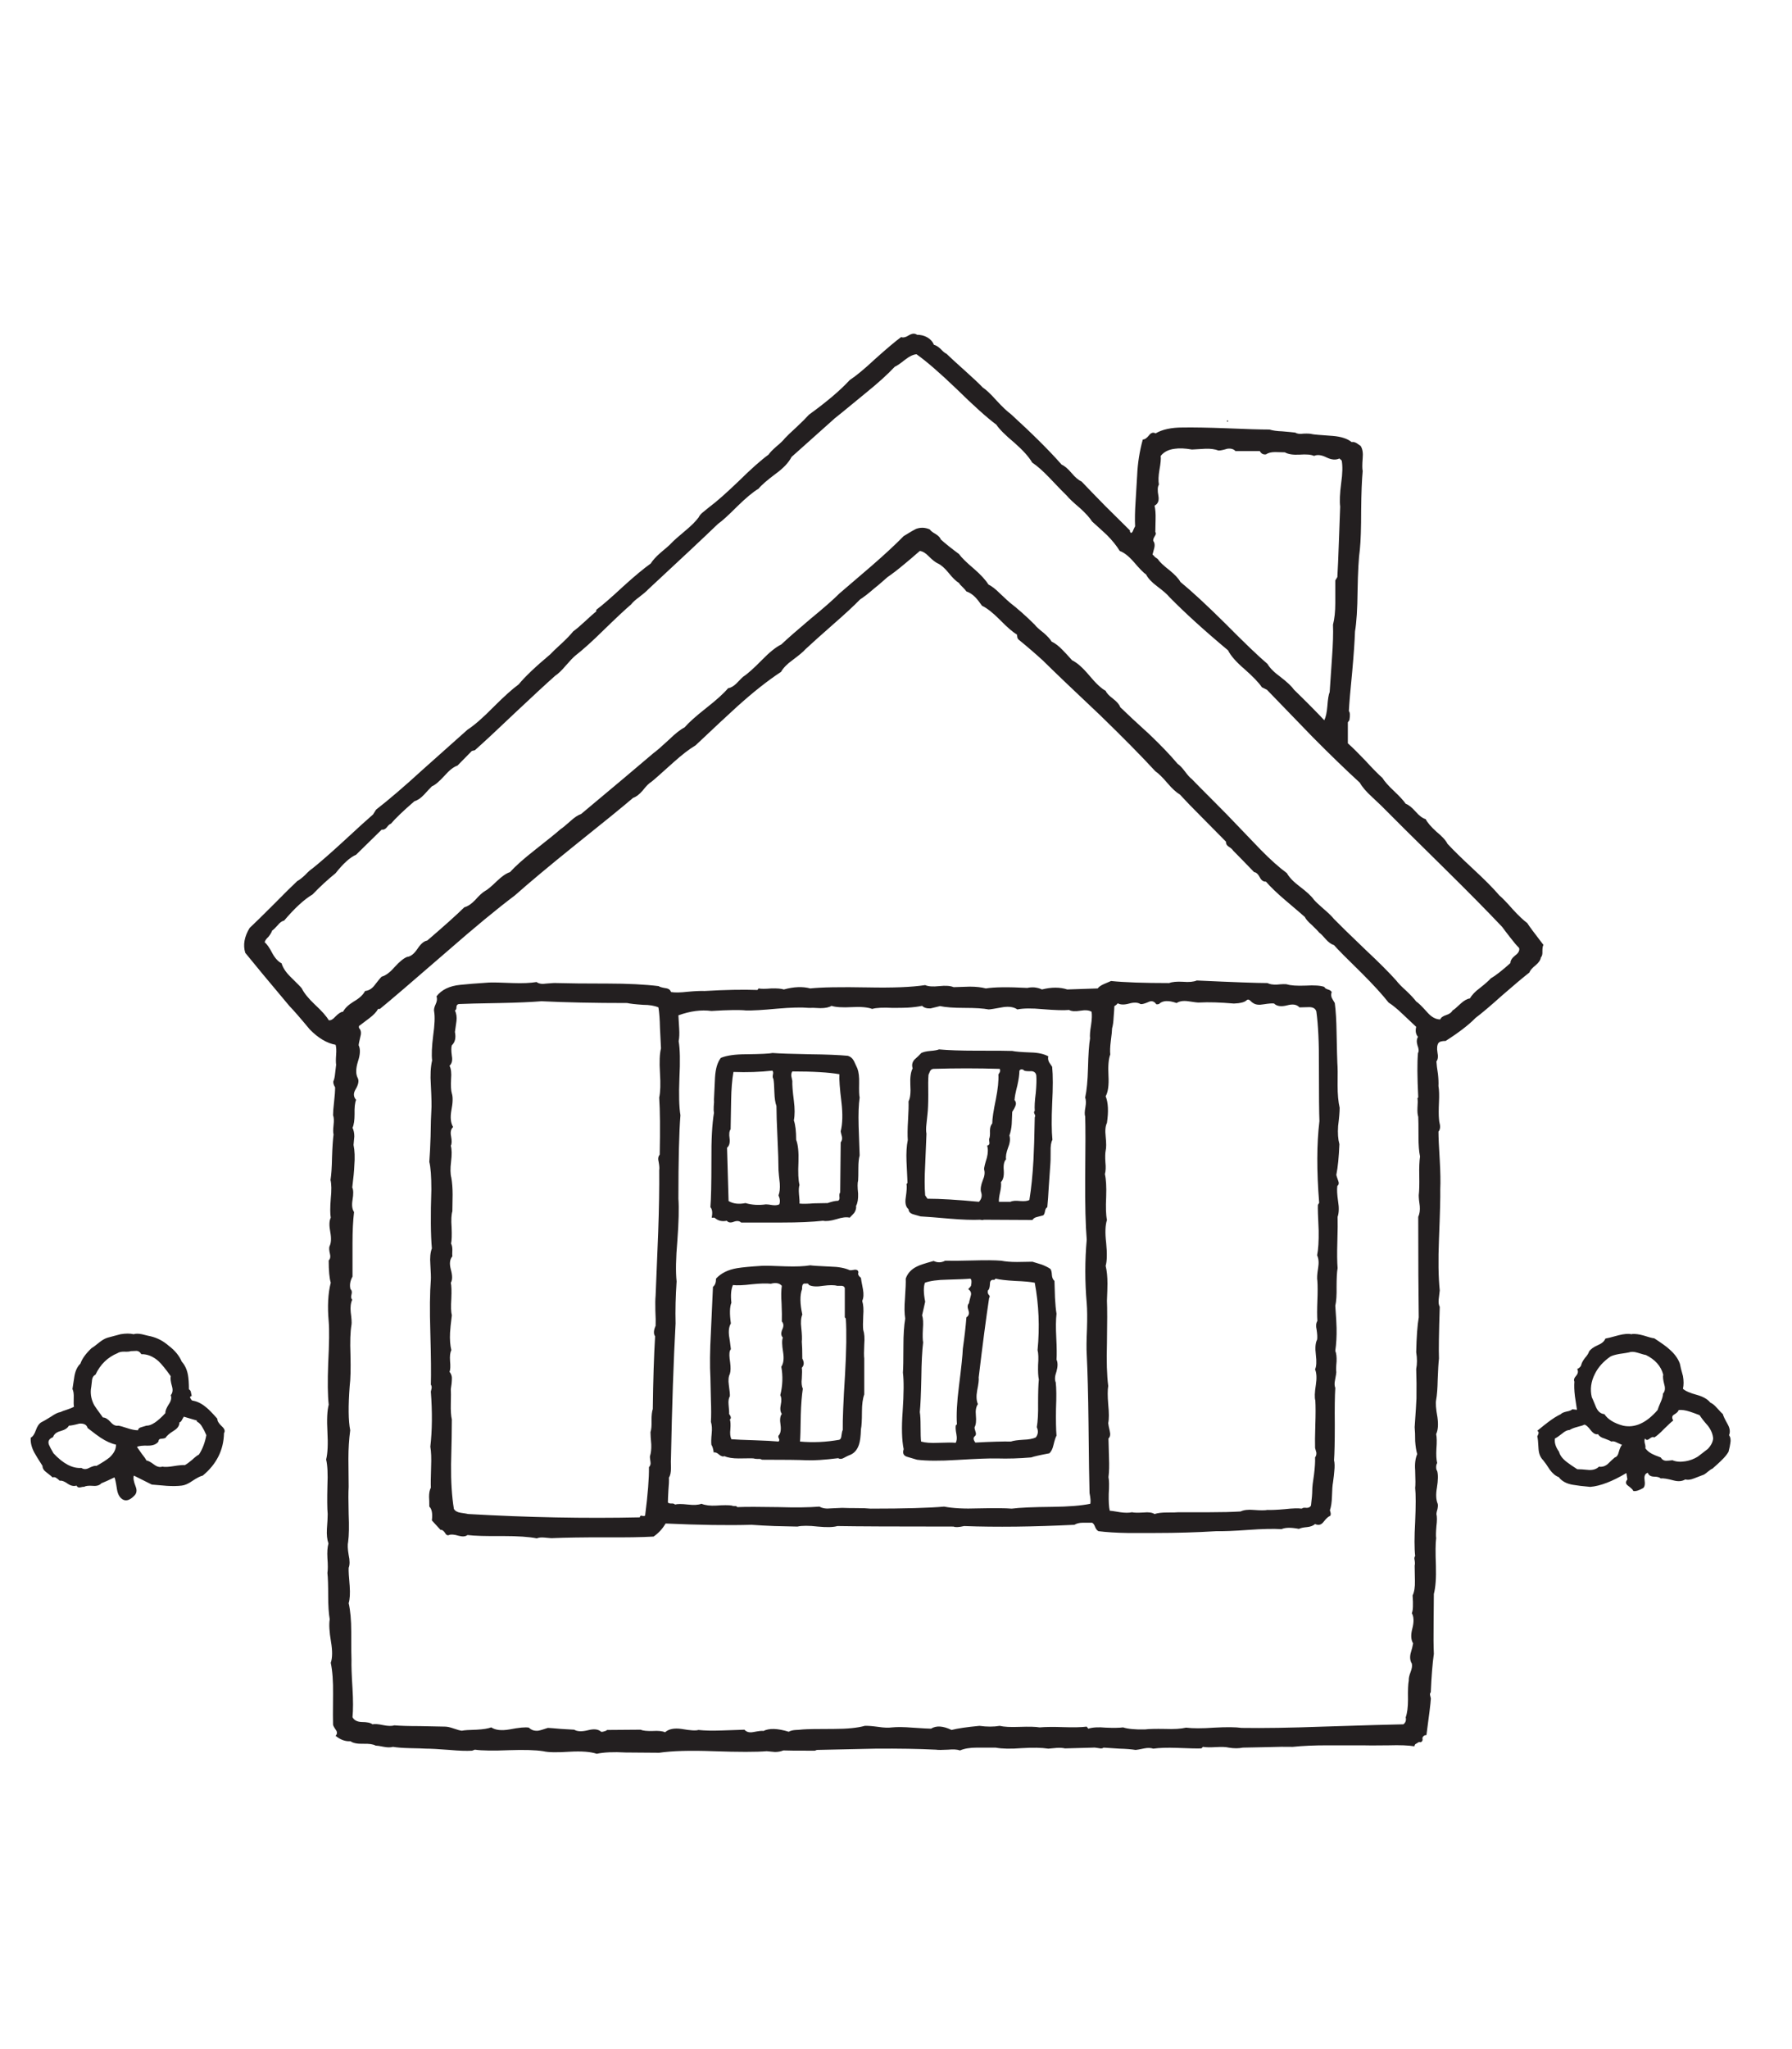 
<svg xmlns="http://www.w3.org/2000/svg" version="1.1" xmlns:xlink="http://www.w3.org/1999/xlink" preserveAspectRatio="none" x="0px" y="0px" width="350px" height="400px" viewBox="0 0 350 400">
<defs>
<g id="Layer2_0_FILL">
<path fill="#231F20" stroke="none" d="
M 26.1 260.45
Q 25.05 260.2 23.55 260.45 21.9 260.9 21.1 261.1 20.35 261.3 19.45 262 18.3 262.95 17.9 263.15 16.2 264.75 15.7 266.2 14.85 267 14.55 268.55 14.4 269.4 14.15 271.15 14.45 271.7 14.4 272.9 14.35 274.15 14.45 274.6 14.05 274.85 13.15 275.15 12.2 275.45 11.8 275.65 11.1 275.75 9.95 276.55 8.5 277.45 8.05 277.65 7.4 278.05 7 279.2 6.6 280.35 6 280.65 5.9 282.05 6.7 283.55 7.2 284.45 8.3 286.15 8.3 286.85 9.05 287.4 10.1 288.2 10.25 288.4 10.7 288.25 11.05 288.55 11.3 288.7 11.65 289.05 12.3 288.95 13.25 289.65 14.15 290.25 14.95 290 15.15 290.45 15.65 290.35 16.25 290.2 16.4 290.25 16.9 289.95 18.15 290.05 19.25 290.15 19.8 289.55 20.7 289.2 22.35 288.4 22.55 288.75 22.85 290.75 23.1 292.25 24.05 292.75 25 293.2 26.15 292.05 26.95 291.35 26.5 290.2 25.9 288.7 26.15 288.05
L 29.65 289.8
Q 32.15 290 32.6 290.05 34.3 290.15 35.5 290 36.4 289.9 37.55 289.1 38.9 288.2 39.6 288.05 43.65 284.7 43.75 279.75 44.15 279.15 43.3 278.4 42.4 277.55 42.45 276.95 41 275.3 40.3 274.75 38.95 273.6 37.55 273.4 37.3 273.25 37.1 272.75 37.2 272.6 37.25 272.55 37.3 272.5 37.45 272.55
L 37.3 271.85
Q 37.25 271.4 36.9 271.2 36.9 269.4 36.7 268.35 36.4 266.8 35.5 265.8 34.75 264.05 32.95 262.7 31.35 261.3 29.4 260.85 29.3 260.85 27.7 260.45 26.7 260.25 26.1 260.45
M 26.7 263.7
Q 27.25 263.75 27.6 264.35 29.35 264.3 30.95 265.7 31.9 266.6 33.35 268.65 33.2 269.25 33.6 270.65 33.9 271.7 33.35 272.35 33.65 273.15 32.95 274.15 32.25 275.25 32.3 275.85 30 278.35 28.6 278.3 27.9 278.5 27.6 278.6 27 278.75 26.95 279.2 26.1 279.2 24.9 278.8 23.55 278.35 23.1 278.3 22.35 278.45 21.6 277.6 20.8 276.7 20.1 276.7 18.7 274.8 18.4 274.3 17.6 272.8 17.75 271.2 17.8 271 17.95 269.65 18 268.65 18.65 268.35 20.05 265.35 22.95 264.15 23.4 263.85 24.2 263.85 25.15 263.9 25.55 263.75 25.95 263.75 26.7 263.7
M 10.35 280.55
Q 10.65 279.65 11.85 279.35 13.1 279 13.45 278.3 14 278.3 15.5 277.9 16.85 277.8 17.1 278.75 18.95 280.2 19.65 280.65 21.25 281.7 22.65 282 22.7 283.3 21.4 284.5 20.55 285.2 18.85 286.15 18.4 286.05 17.4 286.55 16.55 287 15.9 286.55 13.3 286.75 10.45 283.7 9.8 282.6 9.55 282 9.2 281 10.35 280.55
M 35.55 277.15
Q 35.85 276.65 35.9 276.55
L 38.45 277.3 38.45 277.5
Q 39.1 277.8 39.55 278.65 39.85 279.1 40.3 280.15 39.9 282.35 38.85 283.95 38.4 284.15 37.55 284.95 36.6 285.75 36.1 286 35.45 285.95 33.9 286.2 32.45 286.45 31.7 286.3 30.95 286.55 30.1 285.9 29.1 285.15 28.6 285.1 28.35 284.6 27.7 283.8 27.05 282.9 26.75 282.45 27.3 282.15 28.95 282.2 30.35 282.2 30.95 281.4 30.95 280.85 31.55 280.85 32.25 280.8 32.4 280.6 32.65 280.1 34 279.25 35.05 278.6 35.05 277.65 35.35 277.6 35.55 277.15
M 239.65 82.1
L 239.65 82.3 239.85 82.3 239.85 82.1 239.65 82.1
M 256.3 84.75
Q 255.8 84.6 254.6 84.65 253.5 84.8 253 84.45 252.25 84.35 250.45 84.2 248.9 84.15 247.95 83.85 245.3 83.85 239.5 83.6 234.15 83.4 231 83.45 227.65 83.45 225.7 84.6 225 84.2 224.4 85 223.75 85.8 223.2 85.8 222.25 89.25 222.1 92.8 222 94.45 221.8 97.8 221.6 100.75 221.7 102.75 221.65 102.8 221.35 103.45 221.2 103.95 220.9 104.05 220.6 103.75 220.7 103.55
L 215.9 98.8
Q 213.1 95.95 211.25 94 210.35 93.6 209.3 92.35 208.2 91.05 207.35 90.7 203.85 86.7 197.45 80.85 196.35 80.05 194.6 78.15 192.9 76.25 191.95 75.65 190.8 74.45 188.45 72.35 186.1 70.25 184.85 69.05 184.45 68.9 183.7 68.1 183 67.45 182.4 67.3 182.05 66.4 181.1 65.85 180.2 65.35 179.1 65.35 178.5 64.9 177.6 65.4 176.6 66.05 176 65.8 174.3 67.05 170.9 70.1 167.85 72.95 165.95 74.2 163.25 77.15 158 80.95 157.2 81.85 155.6 83.35 153.9 84.9 153.3 85.55 152.9 86.1 151.65 87.15 150.55 88.1 150.1 88.75 147.9 90.35 144.25 93.95 140.55 97.5 138.45 99.05 138.1 99.35 137.35 99.95 136.7 100.45 136.45 101 135.6 102.15 133.85 103.6 131.8 105.3 131.05 106.1 130.7 106.5 128.95 107.95 127.65 109.1 127.1 110 125 111.5 121.75 114.45 118.25 117.7 116.45 119.05
L 116.45 119.35
Q 115.7 119.95 114.2 121.35 112.8 122.65 111.95 123.25 111.2 124.2 109.75 125.55 108.05 127.1 107.45 127.75 103.15 131.35 101.3 133.6 99.5 134.9 96.3 138.1 93.3 141.15 91.3 142.45 90.5 143.15 82.55 150.25 77.25 155.1 73.45 158.05
L 72.85 159
Q 71.55 160.1 66.9 164.4 63.3 167.7 61 169.55 60.5 169.85 59.6 170.8 58.7 171.65 58.05 172 56.5 173.45 53.4 176.6 50.4 179.6 48.75 181.15 47.2 183.7 47.9 186 50.65 189.4 56.5 196.35 57.85 197.75 60.5 200.95 63 203.5 65.55 203.95 65.75 204.65 65.65 205.9 65.55 207.2 65.65 207.85 65.6 208.1 65.45 209.55 65.35 210.6 65.1 211.1 65.05 211.6 65.45 212.25 65.45 213.35 65.25 215.1 65.05 216.8 65.05 217.7 65.3 218.35 65.15 219.6 65 220.95 65.15 221.45 64.95 222.95 64.85 225.9 64.8 228.8 64.55 230.35 64.85 231.5 64.6 234 64.4 236.6 64.6 237.7 64.15 238.6 64.5 240.45 64.85 242.35 64.35 243.3 64.2 243.75 64.45 244.8 64.65 245.6 64.2 246.05 64.2 249.05 64.6 250.4 63.8 253.5 64.2 258 64.4 260.25 64.1 266.15 63.9 271.45 64.2 274.2 63.75 275.95 63.95 279.5 64.15 283.1 63.7 284.9 64.1 286.6 63.95 290 63.85 293.95 64 295.55 64 296.5 63.85 298.45 63.75 300.15 64.15 301.3 63.85 302.35 63.95 304.15 64.1 306.1 63.95 307.05 64.1 308.4 64.1 311.55 64.1 314.4 64.4 316.1 64.15 317.55 64.65 320.5 65.1 323.15 64.6 324.6 65.1 326.95 65.05 330.7 65 335.85 65.05 336.65 65.05 336.9 65.6 337.7 66.05 338.3 65.55 338.85 66.95 340 68.45 339.9 69.2 340.45 70.95 340.4 72.65 340.35 73.35 340.75 73.75 340.75 75 341 76.05 341.2 76.75 341 77.95 341.2 80 341.25 82.5 341.3 83.2 341.35 84.6 341.35 87.8 341.6 90.55 341.85 92.2 341.75
L 92.75 341.55
Q 94.9 341.85 99.45 341.65 103.85 341.5 106.1 341.85 107.55 342.2 111.25 341.95 114.75 341.75 116.55 342.35 118.65 341.9 122.2 342.1
L 128.75 342.15
Q 132.55 341.6 139.3 341.85 146.75 342.1 149.75 341.85 151.15 342 151.35 342 152.25 342 153 341.7 153.7 341.75 159.15 341.75
L 159.55 341.6
Q 169 341.4 171 341.35 177.8 341.3 182.8 341.55 183.4 341.65 185.15 341.55 186.7 341.4 187.5 341.7 188.75 341.15 190.8 341.15 192 341.15 194.45 341.15 196.35 341.5 199.55 341.25 202.8 341.05 204.75 341.35 204.85 341.35 206.4 341.2 207.4 341.15 208 341.3
L 213.5 341.15
Q 213.75 341.1 214.6 341.25 215.25 341.4 215.55 341.15 216.1 341.2 218.65 341.35 220.55 341.4 221.8 341.6 222.05 341.6 223.5 341.3 224.5 341.1 225.25 341.35 227 341.1 229.9 341.2 233.5 341.35 234.65 341.3
L 234.95 341
Q 235.75 341.15 237.5 341.05 239.15 340.95 240 341.15 241.5 341.4 242.75 341.15 243.6 341.15 247.65 341.05 250.5 340.95 252.5 341 255.35 340.7 259.3 340.7 261.55 340.7 266.05 340.7 267.15 340.75 271.25 340.7 274.5 340.6 276.3 340.9 276.2 340.8 276.3 340.7
L 276.4 340.5 276.9 340.2
Q 277.15 340 277.4 340.1 277.7 340.05 277.8 339.8 277.9 339.55 277.8 339.3 278 338.7 278.6 338.7 279.4 332.8 279.45 331.75 279.5 331.55 279.35 331.05 279.2 330.6 279.45 330.35 279.65 325.65 280.05 322.85 279.95 320.55 280 317.05 280.05 313.1 280.05 311.15 280.55 309.25 280.45 305.7 280.3 301.65 280.5 300.25 280.4 299.65 280.55 297.9 280.75 296.35 280.55 295.55 280.55 295.25 280.75 294.6 280.9 293.9 280.8 293.55 280.3 292.35 280.65 290.4 281 288.2 280.7 287.15 280.5 286.9 280.5 286.4 280.5 285.9 280.7 285.6 280.45 284.6 280.55 282.8 280.7 280.9 280.5 279.95 281.05 278.75 280.75 276.65 280.3 274.2 280.5 273.25 280.75 271.9 280.8 269.3 280.9 266.45 281.05 265.2 280.95 262.75 281.2 255.1 280.9 254.6 281 253.6 281.2 251.95 281.2 251.9 280.8 248 281.05 241.9 281.35 234.35 281.3 232.15 281.4 230 281.2 226.45 280.95 222.45 280.95 220.9 281.35 220.45 281.25 219.65 281.05 218.8 281.05 218.4 280.95 217.35 281.05 215.15 281.15 213.15 280.95 212 281 211 280.85 209.65 280.6 208.1 280.55 207.2 281 206.65 280.75 205.4 280.55 204.2 280.95 203.6 281.25 203.2 282.35 203.2 286.2 200.75 288.2 198.7 290 197.35 293.4 194.3 296.9 191.25 298.7 189.85 298.9 189.25 299.95 188.4 300.85 187.65 300.95 186.9 301.3 186.55 301.25 185.7 301.25 184.75 301.45 184.45 298.75 180.95 298.3 180.2 297.1 179.3 295.5 177.55 293.7 175.5 292.85 174.8 291.1 172.75 287.8 169.7 284.2 166.35 282.7 164.7 282.25 163.75 280.55 162.35 278.95 160.9 278.45 159.9 277.55 159.65 276.5 158.45 275.4 157.2 274.55 156.9 273.9 155.95 272.25 154.4 270.6 152.85 270 151.85 268.9 150.9 266.6 148.4 264.5 146.2 263.25 145.1
L 263.25 141 263.55 140.6
Q 263.8 139.2 263.45 138.8 263.55 136.7 264.1 131.15 264.55 126.15 264.65 123.25 265.1 120.65 265.15 115.35 265.25 109.7 265.6 107.25 265.85 104.8 265.85 99.6 265.9 94.55 266.15 91.95 266 91.3 266.15 89.45 266.3 87.9 265.75 87.05 265.25 86.7 264.95 86.5 264.45 86.2 264 86.3 262.75 85.3 260.35 85.1 256.7 84.85 256.3 84.75
M 247.25 88.7
Q 247.9 88.25 249.05 88.25 249.7 88.25 250.95 88.3 251.9 88.85 253.8 88.75 255.8 88.6 256.65 89 257.6 88.55 259.1 89.3 260.55 90 261.6 89.5
L 262.05 89.9
Q 262.35 91.5 261.95 94.3 261.55 97.3 261.75 98.9 261.7 100.75 261.5 105.75 261.35 110.1 261.2 112.65
L 260.8 113.3
Q 260.8 114.75 260.8 117.7 260.8 120.2 260.35 121.95 260.45 124.4 260.15 128.5 259.75 134.25 259.7 135.1 259.4 135.8 259.25 137.85 259.1 139.7 258.65 140.6 256.25 138.05 252.75 134.65 252.05 133.65 250.1 132.15 248.25 130.8 247.55 129.6 244.85 127.3 239.2 121.6 233.95 116.4 230.55 113.6 230 112.6 228.4 111.3 226.65 109.95 226.1 109.1 225.85 108.95 225.6 108.75 225.25 108.35 225.1 108.25 225.1 108.2 225.45 106.95 225.65 106.1 225.25 105.6 225.15 105.3 225.55 104.65 225.9 104.15 225.65 103.85 225.7 102.2 225.7 101.35 225.75 99.8 225.5 98.7 226.5 98.2 226.25 96.8 225.95 95.2 226.35 94.6 226.15 93.5 226.45 91.75 226.8 89.85 226.7 89 227.65 87.8 229.5 87.6 230.75 87.4 232.8 87.75 235.25 87.6 235.45 87.6 236.95 87.55 238 87.95 238.55 87.95 239.7 87.6 240.75 87.45 241.3 88.05
L 246.05 88.05
Q 246.45 88.8 247.25 88.7
M 174.75 71.6
Q 175.35 71.35 176.8 70.2 178 69.25 179 69.15 181.9 71.2 186.8 75.9 191.9 80.9 194.6 82.9 195.45 84.2 198.15 86.45 200.65 88.65 201.6 90.3 203.05 91.25 205.05 93.35 207.7 96.15 208.4 96.8 209 97.55 210.95 99.2 212.6 100.7 213.3 101.8 215.85 104.1 216.2 104.45 217.75 106 218.7 107.55 219.95 108 221.4 109.65 223.15 111.7 223.85 112.15 224.4 113.25 226 114.45 227.8 115.8 228.35 116.5 232.85 121.1 239.85 126.95 240.65 128.55 243.05 130.6 245.6 132.85 246.45 134.15
L 247.45 134.65
Q 255 142.45 256.35 143.85 261.4 148.95 265.6 152.8 266.25 154 268 155.6 270.2 157.65 270.65 158.15 272.65 160.2 282.1 169.5 289.1 176.4 293.4 180.95 293.9 181.65 295 183.05 295.95 184.3 296.7 185.05 296.9 185.8 295.95 186.5 295 187.25 295 188 292.55 190.2 291.15 191 290.65 191.6 289 192.9 287.65 193.9 287.1 194.9 286.3 195 285.3 195.9 284.1 197.05 283.7 197.25 283.4 197.85 282.45 198.15 281.5 198.45 281.3 199 280 199 278.8 197.65 277.2 195.85 276.6 195.5 276.05 194.75 274.75 193.5 273.25 192.15 272.7 191.4 270.65 189.1 266.7 185.4 262.1 181 260.55 179.4 259.95 178.65 258.55 177.45 257.1 176.2 256.6 175.6 255.9 174.6 253.85 173.05 252 171.65 251.35 170.45 249.05 168.75 246.25 165.9 245.6 165.25 241.5 160.95 239.9 159.25 237.3 156.65 233.55 152.9 232.8 152.1 232.25 151.7 231.4 150.55 230.6 149.5 230 149.1 227.9 146.6 224.55 143.4 220.75 139.95 218.8 138.05 218.55 137.3 217.4 136.4 216.2 135.5 215.95 134.85 214.7 134.2 212.7 131.8 210.8 129.55 209.4 128.9 208.2 127.55 207.55 126.9 206.4 125.7 205.4 125.25 204.95 124.5 203.85 123.55 202.5 122.5 202.1 121.95 199.7 119.55 197.2 117.6 197 117.45 195.2 115.75 194.05 114.6 193.05 114.1 192.25 112.8 190.25 111.05 188.05 109.2 187.3 108.15 185 106.45 183.75 105.3 183.55 104.75 182.75 104.25 181.85 103.75 181.6 103.35 180.25 102.75 178.9 103.25 178.45 103.45 176.5 104.65 174.05 107.15 170.25 110.45 164.5 115.4 163.95 115.85 162.15 117.65 158.25 120.85 154.4 124.1 152.6 125.8 151.05 126.55 148.85 128.8 146.4 131.3 145.15 132.1 145.05 132.15 143.8 133.45 142.95 134.25 142.2 134.35 141 135.8 137.95 138.2 134.9 140.6 133.7 142 132.5 142.6 130.65 144.4 128.5 146.4 127.65 147 122.85 151.1 113.5 158.9 112.6 159.2 111.45 160.25 110.05 161.5 109.5 161.85 108.5 162.75 104.5 165.9 101.3 168.4 99.6 170.25 98.5 170.6 97.05 172 95.4 173.6 94.7 173.95 94 174.35 92.8 175.7 91.7 176.85 90.7 177.1 88.35 179.4 83.45 183.6 82.5 183.75 81.55 185.2 80.55 186.7 79.5 186.8 78.5 187.2 77.05 188.8 75.7 190.35 74.55 190.65 74.25 190.9 73.1 192.4 72.35 193.35 71.3 193.45 70.75 194.55 69.1 195.5 67.55 196.45 67 197.5 66.45 197.5 65.55 198.4 64.75 199.3 64.2 199.15 63.55 198 61.5 196.1 59.6 194.3 58.95 192.95 58.7 192.6 56.7 190.65 55.35 189.3 55 188.05 54 187.55 53.2 186.1 52.35 184.45 51.7 183.95 51.75 183.5 52.45 182.85 53 182.15 53.15 181.65 53.5 181.45 54.25 180.6 54.85 179.85 55.5 179.7 58.6 176.05 61.05 174.6 63.15 172.4 65.55 170.45 67.8 167.6 69.55 166.85
L 74.55 161.95
Q 75.1 162.05 75.55 161.5 76.05 160.85 76.35 160.8 77.7 159.2 80.95 156.4 81.85 156.15 82.8 155.15 83.85 154 84.35 153.5 85.25 153.15 86.8 151.45 88.25 149.8 89.35 149.45
L 92.15 146.6 92.75 146.45
Q 95.45 144.05 100.65 139.1 105.8 134.25 108.45 131.9 109.3 131.35 110.4 130.05 111.7 128.55 112.35 128 114.6 126.25 117.9 123 121.6 119.4 123.25 118 123.75 117.35 124.85 116.55 126.1 115.6 126.6 115.05 136.2 106.15 140.25 102.25 141.3 101.55 144 98.85 146.55 96.35 148.15 95.4 149 94.35 151.55 92.45 153.75 90.85 154.6 89.2
L 163.05 81.65
Q 163.1 81.65 169.05 76.75 172.7 73.8 174.75 71.6
M 203.65 128.9
Q 207.25 132.45 214.85 139.6 221.6 146.15 225.65 150.55 226.6 151.2 228 152.85 229.35 154.45 230.45 155.1 232 156.8 234.9 159.7 238.35 163.2 239.45 164.3 239.4 164.9 239.95 165.25 240.65 165.7 240.85 166.05 242.2 167.4 244.95 170.25 245.55 170.3 246.05 171.25 246.5 172.15 247.25 172.1 248.6 173.65 251 175.7 253.95 178.2 254.85 179 255.15 179.65 256.2 180.55 257.35 181.65 257.65 182.05 258.05 182.3 258.95 183.35 259.75 184.25 260.55 184.5 261.55 185.65 265.95 189.95 269.4 193.4 271.2 195.7 272.45 196.5 274 198 276.4 200.25 276.6 200.45 276.3 201.65 276.95 202.4 276.55 203.05 276.85 204.05 277.25 205.1 276.95 205.55 276.7 208.25 277 214.2
L 276.85 214.4
Q 276.95 214.95 276.85 216.25 276.8 217.4 277 218 277.05 218.7 277.05 221.9 277.05 224.35 277.35 225.75 277.15 227.1 277.2 229.5 277.25 232.15 277.1 233.3 277.1 234.1 277.3 235.45 277.4 236.65 277 237.55 277 250.4 277.1 257.15 276.7 259.45 276.6 263.95 276.9 265.75 276.6 267.25 276.7 270.05 276.65 273 276.6 274.3 276.3 278.6 276.4 279.6 276.4 281.3 276.5 282.85 276.8 283.85 276.25 285.1 276.4 287.05 276.5 289.7 276.4 290.45 276.6 292.35 276.4 297.05 276.15 301.5 276.4 303.75 276.15 304 276.3 304.6 276.4 305.25 276.3 305.6 276.3 305.75 276.35 308.6 276.4 310.4 275.9 311.45 276.1 314.15 275.75 314.9 276.35 315.95 275.85 317.9 275.35 319.75 276 320.8 275.9 321.45 275.5 322.8 275.25 323.95 275.75 324.75 275.9 325.4 275.5 326.4 275.1 327.45 275.15 328.05 274.95 329.05 275 331.75 275 334 274.55 335.25 274.75 336.1 274.1 336.6 270.9 336.65 258.4 337.05 248.85 337.4 242.5 337.3 240.75 337.05 237.15 337.25 233.6 337.5 231.65 337.25 230.2 337.6 227.55 337.5 224.7 337.45 223.6 337.6 220.7 337.65 219.35 337.2 218.25 337.35 215.95 337.25 213.85 337.05 212.55 337.45
L 212.25 337.05
Q 210.65 337.25 207.7 337.15 204.7 337.05 203.05 337.2 201.95 337 199.1 337.1 196.5 337.2 195.25 336.9 193.5 337.2 191.3 336.9 187.6 337.25 185.85 337.7 183.35 336.5 181.85 337.45 181.15 337.45 178.2 337.25 175.7 337.05 174.25 337.2 173.15 337.35 171.55 337.1 169.65 336.85 168.9 336.9 166.75 337.5 162.85 337.5 158 337.5 156.8 337.6 155.9 337.7 155.45 337.7 154.55 337.75 154.05 338.05 150.8 337.05 149.1 337.9 148.75 337.8 147.2 338.1 146 338.35 145.4 337.65 144.85 337.65 140.95 337.8 138.25 337.9 136.4 337.7 135.7 337.95 133.1 337.5 130.95 337.2 129.9 338.15 129.1 337.8 127.5 337.9 125.8 337.95 125.1 337.65
L 118.6 337.7
Q 118.25 337.95 118.05 337.95 117.7 338.1 117.4 338.05 116.6 337.3 114.85 337.75 113.05 338.2 112.15 337.65 111 337.6 109.6 337.5 107.3 337.3 107 337.3 105.7 337.75 105.1 337.85 104 337.95 103.3 337.25 102.35 337.05 99.5 337.6 97.15 338 95.95 337.2 95 337.55 93.1 337.65 90.85 337.7 90.2 337.85 89.7 337.8 88.55 337.4 87.55 337.05 86.9 337.05 85.35 337 81.95 336.95 78.8 336.95 77 336.8 76.25 337.05 74.8 336.75 73.4 336.45 72.75 336.6 72.2 336.15 70.65 336.15 69.3 336.1 68.85 335.2 69.05 333.05 68.85 329.65 68.6 325.7 68.65 324.05 68.6 323.25 68.6 318.5 68.6 315.15 68.1 312.95 68.45 311.8 68.3 309.6 68.05 306.9 68.1 306.05 68.45 305.15 68.1 303.55 67.8 301.8 68 300.95 68.25 299.1 68.1 295.55 68 291.75 68.1 290.25 68.05 286.05 68.05 284.75 68.05 281.85 68.4 279.2 67.85 276.45 68.3 270.55 68.55 268.6 68.45 264.5 68.3 260.6 68.65 258.6 68.75 258.05 68.5 256.15 68.35 254.65 68.8 253.7 68.45 253.4 68.65 252.7 68.85 252 68.45 251.65 68.15 250.45 68.85 249.2 68.85 244.9 68.85 242.75 68.85 239.05 69.15 236.6 68.6 235.8 68.85 234.25 69.15 232.5 68.8 231.8 69.15 229 69.2 227.6 69.4 225.15 69.05 223.5 69.2 222 69.2 221.85 69.2 220.85 68.85 220.15 69.25 219.3 69.25 217.5 69.2 215.55 69.55 214.7 68.75 213.8 69.45 212.65 70.25 211.3 69.9 210.5 69.25 209.35 69.9 207.25 70.6 205.15 70.05 204.05 70.05 203.75 70.4 202.3 70.7 201.25 70.1 200.65
L 70.1 200.3
Q 70.2 200.2 72.15 198.75 73.35 197.85 73.85 196.95
L 74.2 196.95
Q 77.15 194.55 87.35 185.7 95.3 178.75 100.55 174.8 104.9 170.95 112.1 165.15 120.8 158.2 123.65 155.75 124.55 155.45 125.5 154.35 126.55 153 127.25 152.6 127.9 152.1 131.5 148.85 134 146.6 135.85 145.5 141.25 140.4 143.95 137.95 148.6 133.75 152.55 131.15 153.2 130 154.8 128.85 156.75 127.4 157.3 126.75 158.95 125.2 162.65 121.95 166.15 118.9 168 117 169.1 116.3 170.65 114.95 171.55 114.25 173.35 112.65 174.75 111.7 176.6 110.15 177.65 109.3 179.65 107.55 180.5 107.65 181.4 108.6 182.5 109.7 183.2 110 184.15 110.45 185.25 111.8 186.45 113.3 187.3 113.8 187.5 114.15 188.05 114.65 188.55 115.15 188.75 115.45 189.65 115.75 190.45 116.55 191 117.1 191.8 118.25 193.2 118.9 195.25 120.95 197.45 123.2 198.6 123.85 198.65 124 198.7 124.4 198.75 124.7 199 124.9 201.4 126.85 203.65 128.9
M 180.7 192.3
Q 176.8 192.9 169.5 192.75 161.45 192.6 158.25 192.95 156.05 192.35 153.1 193.15 152.3 192.9 150.65 192.95 148.85 193.1 148.15 192.95
L 147.95 193.25
Q 143.6 193.1 137.6 193.45 136.5 193.4 134.3 193.6 132.15 193.85 131.05 193.65 130.85 193 130 192.9 128.85 192.7 128.65 192.5 124.55 192 118.75 192 112.1 192 108.75 191.9 108.35 191.85 106.7 192 105.45 192.2 104.8 191.7 103 192 100.15 191.9 96.7 191.75 95.5 191.8 91.7 192.05 89.9 192.25 86.75 192.55 85.25 194.5 85.5 195.15 85.1 196 84.65 196.95 84.8 197.5 85.05 199 84.6 202.2 84.2 205.4 84.4 207 83.95 208.9 84.15 211.8 84.35 215.65 84.25 216.75 84.15 218.2 84.1 221.85 84 224.9 83.85 226.8 84.25 228.4 84.25 232.2 84 239.75 84.35 243.7 83.9 244.9 84.05 246.75 84.2 249.2 84.15 249.85 83.85 253.55 84.05 260.1 84.25 267.3 84.15 270.3 84.35 270.55 84.3 271 84.25 271.25 84.15 271.65 84.6 277.65 84.05 282.4 84.3 283.85 84.2 286.3 84.1 289.4 84.15 290.4 83.8 291.05 83.8 292.2 83.85 292.8 83.85 294.1 84.6 294.8 84.35 296.8
L 86.05 298.65
Q 86.45 298.55 86.9 299.2 87.25 299.85 87.7 299.65 88.25 299.4 89.6 299.8 90.75 300.1 91.3 299.65 93.3 299.9 98.2 299.85 102.65 299.85 104.85 300.3 105.4 300.05 106.4 300.15 107.75 300.3 108.05 300.25 111.5 300.1 118 300.1 124.25 300.15 127.65 299.95 129.1 298.95 130 297.4 139.9 297.85 146.8 297.65 148.75 297.8 151.3 297.9 152.75 297.95 155.75 298 157.1 297.7 159.75 298 162.35 298.25 163.55 297.9 169.25 298 186.25 298 186.75 298.25 188.3 297.9 197.75 298.25 209.85 297.65 210.5 297.25 211.45 297.25 212.05 297.25 213.3 297.25 213.65 297.4 213.9 298.1 214.15 298.7 214.55 298.9 216.95 299.2 220.2 299.25
L 225.7 299.25
Q 231.85 299.25 237.55 298.9 239.55 298.95 243.8 298.65 247.95 298.35 250.3 298.5 251.4 298 253.7 298.45 254.15 298.2 255.3 298.1 256.3 298 256.85 297.5 257.8 297.95 258.45 297.15 259.3 296.05 259.75 295.95 259.95 295.75 259.9 295.4 259.75 294.85 259.75 294.8 260.1 293.8 260.15 292.1 260.2 290.15 260.35 289.4 260.55 287.95 260.6 287.2 260.75 285.85 260.55 285.05 260.7 283.1 260.7 278.15 260.65 273.25 260.8 270.95 260.55 270.3 260.75 269.4 261 268.1 261 267.85 260.9 267.4 261.05 265.75 261.1 264.4 260.8 263.7 261.1 261.6 261.05 259.25 261.05 258.35 260.8 254.9 261.1 253.6 261.05 251.2 261.05 248.65 261.25 247.55 261.1 245.7 261.2 242.45 261.3 239.05 261.25 237.55 261.65 236.35 261.35 234.55 261.05 232.5 261.2 231.5 261.65 231.15 261.35 230.45 261 229.45 261 229.35 261.45 227.1 261.6 223.35 261.2 221.9 261.35 219.8 261.65 217.45 261.65 216.25 261.25 214.5 261.25 211.9 261.3 208.65 261.2 207.5 261.15 206.6 261.05 201.6 261 198.05 260.7 195.8 260.3 195.15 260.1 194.75 259.9 194.2 260.1 193.65 259.9 193.3 259.35 193.15 258.75 192.95 258.65 192.65 257.55 192.25 255 192.4 252.45 192.5 251.35 192.15 250.95 192.05 249.4 192.2 248.2 192.25 247.55 191.9 244.55 191.9 233.75 191.4 232.8 191.8 231.05 191.65 229.25 191.55 228.35 191.9 220.9 191.9 217 191.5 216.8 191.6 215.6 192.1 214.7 192.5 214.4 192.95
L 208.45 193.15
Q 206.3 192.45 203.5 193.15 202.9 192.85 202.05 192.75 201.3 192.7 200.65 192.85 195 192.55 192.55 192.95 191.25 192.6 189.4 192.6 189.05 192.6 186.25 192.7 185.3 192.3 183.45 192.5 181.55 192.7 180.7 192.3
M 166.35 196.6
Q 169 196.45 170.35 196.95 171.55 196.6 174.35 196.75 176.35 196.75 177.3 196.7 178.9 196.6 180.1 196.35 180.65 196.9 181.75 196.85 182 196.8 183.6 196.4 185.25 196.75 188.35 196.75 191.55 196.75 193.1 197.05 193.5 197.05 195.95 196.6 197.7 196.35 198.7 197.05 200.45 196.7 203.65 197 207.35 197.3 208.8 197.15 209.5 197.55 211 197.3 212.45 197.05 213.2 197.5 213.35 198.4 213.1 200.1 212.8 201.85 212.9 202.7 212.6 204.45 212.5 208.5 212.4 212.2 211.95 214.25 212.2 214.95 212 216.1 211.75 217.4 211.95 217.95 212.05 220.85 211.95 229.9 211.9 237.75 212.25 242 211.7 248.1 212.25 254.4 212.4 256.25 212.3 259.4 212.15 262.8 212.25 264.35 212.5 269.35 212.6 277.8 212.7 288.2 212.8 291.45 213.1 292.95 212.95 293.55 210.3 294.1 205.5 294.15 199.95 294.2 197.6 294.5 195.85 294.35 191.05 294.45 186.95 294.6 184.4 294.1 179.95 294.5 170.05 294.5 169.1 294.4 167.35 294.4 165.55 294.4 164.5 294.35 164.35 294.35 162.25 294.45 160.9 294.6 160.05 294.1 157 294.35 152.05 294.2 146.4 294.1 144 294.2 143.85 293.95 143.5 294 143.1 294 142.95 293.9 142 293.75 139.9 293.9 138.15 294 137 293.55 136.1 293.9 134.35 293.7 132.55 293.5 131.85 293.7 131.6 293.45 131.1 293.5 130.65 293.5 130.45 293.3 130.45 292.6 130.55 290.85 130.7 289.3 130.65 288.45 131.05 287.85 131.05 286.55 131 284.9 131.05 284.65 131.35 269.3 131.95 258.35 131.85 254.5 132.15 250.15 131.85 247.35 132.3 242.15 132.7 236.7 132.5 234 132.5 222.6 132.9 217.7 132.5 215.35 132.7 210.45 132.95 205.5 132.55 203.25 132.75 202.25 132.65 200.75 132.5 198.55 132.5 198.2 135.95 196.95 138.95 197.35 143.9 197.05 145.7 197.25 147.55 197.3 151.8 196.9 155.85 196.55 158 196.75 158.6 196.7 160.2 196.8 161.7 196.8 162.4 196.35 163.65 196.75 166.35 196.6
M 217.65 196.4
Q 218.1 196.15 218.3 195.85 219.1 196.3 220.55 195.9 221.95 195.5 222.75 196 223.15 196.1 224.3 195.6 225.1 195.2 225.7 195.85 225.8 196.1 226.05 196.05 226.15 196.05 226.35 196 227.4 194.95 229.8 195.8 230.65 195.25 232.05 195.45 233.95 195.75 234.25 195.7 236.95 195.55 241 195.9 242 195.85 242.35 195.75 243.15 195.6 243.55 195.2 243.85 195 244.2 195.35 244.6 195.75 244.75 195.8 245.45 196.3 246.8 196.05 248.4 195.8 248.85 195.9 249.65 196.7 251.4 196.25 253.05 195.8 253.8 196.65 253.9 196.65 255.7 196.6 256.85 196.6 257.1 197.45 257.65 201.4 257.6 208.15 257.6 216.55 257.7 218.85 256.9 225.45 257.65 234.8
L 257.4 235.2
Q 257.35 236.1 257.55 240.2 257.6 243.3 257.25 245.05 257.7 246 257.45 247.5 257.15 249.3 257.3 250.05 257.4 251.45 257.3 253.95 257.2 256.4 257.3 257.85 256.9 258.5 257.15 259.55 257.35 260.85 257.25 261.5 256.75 262.45 257 264.45 257.25 266.45 256.85 267.3 257.3 268.4 257 270.35 256.65 272.55 256.9 273.4 257 275.05 256.9 278.1 256.8 281.4 256.85 282.65
L 257.1 283.55
Q 257.15 284.1 256.85 284.5 256.9 285.75 256.65 287.8 256.3 290 256.3 290.9 256.3 291.9 256.05 293.9 255.8 294.35 255.2 294.35 254.5 294.25 254.25 294.5 253.2 294.35 250.95 294.6 248.65 294.8 247.55 294.75 246.8 294.9 244.9 294.75 243.25 294.6 242.3 295.05 239.8 295.2 236.25 295.2 232.25 295.2 230.15 295.2 229.85 295.25 227.9 295.25 226.4 295.25 225.5 295.55 224.8 295.1 223.35 295.25 221.6 295.35 221.1 295.2 220.2 295.4 218.8 295.2 217 294.9 216.75 294.9 216.5 293.85 216.55 291.6 216.7 289.3 216.5 288.35 216.7 286.8 216.6 284.55 216.5 281.4 216.5 280.8 217 280.35 216.75 279.35 216.5 278.3 216.45 277.8 216.7 276.65 216.45 274.15 216.25 271.7 216.45 270.55 216.05 267.4 216.2 262.3 216.3 256.15 216.2 253.9 216.3 251.65 216.3 250.55 216.3 248.55 215.95 247.1 216.35 245.7 216.05 242.65 215.7 239.7 216.2 238.15 215.9 236.7 216.05 233.6 216.15 230.7 215.8 229.2 216.05 228.3 215.9 226.9 215.8 225.35 215.95 224.6 216.15 223.8 215.95 221.85 215.75 220.1 216.2 219.2 216.7 215.85 215.95 214 216.65 212.75 216.5 210 216.35 207.1 216.85 205.85 216.75 204.85 216.95 203.25 217.2 201.35 217.2 200.75 217.45 199.9 217.5 198.65 217.65 196.8 217.65 196.4
M 89.15 196.6
Q 89.15 196.1 89.6 196 91.5 195.9 97.6 195.8 102.75 195.7 105.75 195.45 112.8 195.8 122.5 195.8 123.35 196 125.6 196.15 127.45 196.15 128.6 196.65 128.85 198.15 128.9 200.65 129.05 203.9 129.1 204.65 128.7 206.2 128.9 209.45 129.1 212.7 128.75 214.25 129 218 128.85 225.4 128.4 225.9 128.65 226.85 128.85 228 128.75 228.4 128.8 233.55 128.55 240.65 128.4 244.7 128.05 252.9 127.95 253.95 128 255.8 128.1 257.8 128.05 258.8 127.45 260.15 127.95 260.85 127.6 266.65 127.5 275.05 127.25 275.75 127.25 277.3 127.3 278.85 127.05 279.55 127.05 280.35 127.2 281.95 127.25 283.3 126.95 284.25 126.9 284.45 127.05 285.4 127.15 286 126.75 286.4 126.8 289.6 126 295.85 125.85 296 125.4 295.9 125.05 295.75 124.95 296.2 108.95 296.55 91.45 295.55 91.3 295.5 89.95 295.3 89 295.15 88.65 294.55 88.05 290.9 88.1 285.85 88.25 280.1 88.25 277.1 88 276 88.05 274.05 88.1 271.85 88.05 271.15 88.25 269.95 88.25 269.4 88.35 268.45 87.8 267.8 88.05 267.2 87.9 265.65 87.8 264.25 88.15 263.55 87.8 262.1 87.9 260.15 87.95 259.15 88.25 256.75 88 255.8 88.15 253.5 88.25 251.3 88.05 250.4 88.55 249.6 88.05 247.8 87.6 246.1 88.35 245.25 88.3 245 88.35 243.95 88.35 243.25 88.1 242.75 88.3 241.8 88.2 239.55 88.05 237.45 88.35 236.45 88.4 234.25 88.4 233.2 88.4 231.35 88.15 229.9 87.85 228.8 88.1 226.75 88.35 224.7 88.05 223.65 88.35 223.15 88.1 221.8 87.85 220.6 88.5 220 87.8 218.85 88.15 216.8 88.6 214.5 88.25 213.45 88 212.6 88.1 210.65 88.25 208.9 87.8 208.05 88.5 207.4 88.25 206.1 88.05 204.6 88.25 204.05 89.2 203.15 88.85 201.45
L 89.15 199.35
Q 89.3 198.15 88.85 197.25 89.15 197.15 89.15 196.6
M 190.15 246.05
Q 186.3 246.15 184.6 246.1 183.5 246.7 182.35 246.15 179.8 246.85 179.15 247.2 177.45 248 176.9 249.6 176.95 250.6 176.75 253.5 176.55 255.9 176.8 257.4 176.45 259.45 176.45 262.7 176.45 266.8 176.35 267.95 176.65 270.25 176.3 275.5 175.95 280.25 176.5 282.9 176.1 284.1 177.25 284.4
L 179.1 284.95
Q 181.95 285.3 186.8 285 192.65 284.65 194.7 284.7 197.9 284.8 201.4 284.5 202.25 284.2 204.95 283.7 205.5 283.2 205.75 282.1 206.1 280.65 206.35 280.25 206.2 278.5 206.25 275 206.4 271.55 206.2 269.85 205.85 269.1 206.35 267.7 206.75 266.25 206.35 265.4 206.45 264.1 206.3 261.05 206.15 258.2 206.35 256.45 206.15 255.25 206.05 253.3 205.95 250.5 205.95 250.05 205.5 249.65 205.45 248.9 205.4 248 205.15 247.7 204.5 247.25 203.45 246.85 202.3 246.5 201.65 246.3 199.7 246.35 198.65 246.35 196.8 246.35 195.55 246.1 193.65 245.95 190.15 246.05
M 194.45 249.6
Q 195.65 249.9 198.3 250.05 200.9 250.15 202.1 250.4 203.3 256.8 202.65 263.55 202.9 264.5 202.75 266.45 202.7 268.4 202.9 269.3 202.75 270.7 202.75 273.95 202.8 276.9 202.5 278.6 203 279.7 202.3 280.6 201.45 281 199.85 281.05 198.15 281.15 197.45 281.4 195.1 281.35 190.5 281.6 189.9 280.8 190.35 280.4 190.75 280.1 190.55 279.55 190.3 278.8 190.35 278.6 190.75 277.9 190.6 276.3 190.45 274.85 191 274.1 190.55 273.1 190.85 271.45 191.25 269.5 191.15 268.9 192.3 259.25 193.2 253.3 193.3 253.3 193.3 253.15 193.25 253 193.25 252.9 192.8 252.5 192.95 251.9 193.3 251.7 193.35 250.6 193.35 249.7 194.2 249.85
L 194.45 249.6
M 185.05 249.8
Q 188.75 249.7 189.5 249.6 189.9 249.8 189.65 251 189.55 251.2 189.1 251.65 189.85 252.15 189.6 252.95 189.25 254.25 189.25 254.4 188.8 254.85 189.15 255.8 189.45 256.7 188.75 257.15 188.55 259.8 188.05 263.3 188 265 187.3 270.55 186.7 275.25 186.9 278.05
L 186.7 278.2
Q 186.55 278.65 186.8 280 187 281.1 186.65 281.65 185.8 281.55 183.25 281.65 181.1 281.75 179.9 281.4 179.8 280.6 179.8 278.5 179.8 276.5 179.65 275.65 179.85 273.65 179.95 268.9 180 264.5 180.3 262.05 180.15 261.3 180.25 259.45 180.4 257.65 180.1 256.75
L 180.7 254.1
Q 180.2 251.6 180.65 250.4 182.15 249.85 185.05 249.8
M 205.5 208.25
Q 205.05 207.6 204.9 207.35 204.6 206.75 204.75 206.2 203.45 205.5 201.35 205.45 198.6 205.35 197.7 205.15 196.85 205.1 190.55 205.1 186.2 205.1 183.4 204.85 182.95 205.05 181.7 205.15 180.55 205.25 179.95 205.55 179.55 206 178.6 206.85 177.95 207.6 178.25 208.55 177.7 209.6 177.8 211.75 177.95 214.05 177.45 215 177.5 216.2 177.35 218.7 177.2 221.15 177.3 222.55 176.95 224.25 177.05 226.7 177.1 228.1 177.25 230.9
L 177.05 231.15
Q 177.2 231.75 176.9 233.8 176.65 235.4 177.45 236.05 177.5 236.8 178.4 237.05 178.9 237.2 179.8 237.45 181.6 237.55 185.55 237.9 189.2 238.2 191.45 238.1 191.6 238.15 191.8 238.15 191.95 238.2 192.15 238.1
L 201.65 238.15
Q 201.9 237.7 202.6 237.55 203.7 237.25 203.75 237.25 204 237.05 204.1 236.45 204.2 235.85 204.55 235.65 204.7 234.2 204.85 231.5 205.05 228.5 205.15 227.2 205.2 226.9 205.2 224.8 205.15 223.2 205.55 222.5 205.3 220 205.5 215.45 205.75 210.7 205.5 208.25
M 195.3 209.25
Q 195.2 209.4 195 209.75 195.1 211.55 194.5 214.6 193.8 217.95 193.8 219.3 193.35 219.8 193.35 220.75 193.4 221.9 193.2 222.3 193.15 222.35 193.25 223.1 193.3 223.5 192.8 223.65 193.1 224.6 192.75 226 192.2 227.75 192.2 228.25 192.5 229.15 191.95 230.4 191.4 231.8 191.6 232.65 192 233.75 191.2 234.6 184.85 234 181.15 234
L 180.7 233.35
Q 180.5 231.05 180.7 227.35 180.95 221.75 180.95 221.3 180.8 220.6 180.95 219.4 181.1 218.1 181.15 217.5 181.3 216.2 181.3 213.75 181.25 210.95 181.35 209.8 181.55 209.35 181.65 209.1 181.85 208.7 182.3 208.65 188.75 208.45 195.25 208.65 195.4 208.9 195.3 209.25
M 200.05 209
Q 200.45 209.15 201.5 209.1 202.3 209.2 202.4 209.95 202.5 211.1 202.3 213.35 202 215.6 202.1 216.85 201.85 217.05 202.05 217.45 202.3 217.85 202.1 218.1 202 223.7 201.85 226.4 201.6 230.9 201.05 234.25 200.5 234.55 199.25 234.45 197.95 234.3 197.35 234.6
L 195.1 234.6
Q 195.05 233.95 195.35 232.65 195.6 231.5 195.5 230.75 196.15 230.1 196.05 228.5 195.9 226.9 196.5 226.3 196.35 225.5 196.9 224 197.45 222.65 197.15 221.65 197.5 220.7 197.6 219.45 197.65 217.95 197.7 217.05 198.15 216.35 198.3 215.95 198.6 215.25 198.15 214.75 198.2 213.8 198.7 211.9 199.1 210.1 199.1 209.05 199.2 208.75 199.55 208.75 199.85 208.75 200.05 209
M 158.25 247
Q 156.45 247.3 153.45 247.2 149.95 247.05 148.8 247.1 145.55 247.3 144 247.55 141.3 248 139.85 249.6 139.85 250.75 139.25 251.2 139.2 252.35 138.85 260.05 138.55 265.5 138.75 268.9 138.75 269.8 138.85 273.3 138.95 275.9 138.85 277.55 139.15 278.5 139 279.85 138.85 281.4 138.95 282.05 139.25 282.45 139.4 283.55 139.85 283.4 140.45 283.95 141.05 284.45 141.5 284.25 142.45 284.7 144.3 284.7 146.95 284.65 147.2 284.7 147.45 284.8 148 284.8 148.6 284.75 148.8 284.95 155.35 284.95 157.5 285.05 159.65 285.15 163.7 284.65 164.2 284.95 164.8 284.6 165.65 284.15 165.8 284.1 167.2 283.65 167.75 282.05 168.1 281.05 168.15 279 168.35 278.1 168.35 275.55 168.35 273.45 168.8 272.2
L 168.8 265.2
Q 168.7 264.45 168.8 262.45 168.95 260.65 168.6 259.6 168.5 258.85 168.6 256.85 168.75 255.05 168.4 253.95 168.8 253.1 168.55 251.7 168.15 249.65 168.15 249.45 167.45 248.9 167.65 248.4 167.65 247.85 167 247.85 166.25 248 165.95 247.95 164.55 247.3 162.15 247.25 158.85 247.1 158.25 247
M 157.1 250.55
Q 157.25 250.6 157.6 250.55 157.9 250.55 158 250.85 159 251.3 160.75 251 162.65 250.75 163.5 251 164.3 251 164.4 251 164.9 251.05 165 251.45
L 165 257.15 165.2 257.4
Q 165.45 261.25 165.05 268.25 164.55 276.2 164.6 279.15 164.45 279.4 164.35 280.2 164.3 280.9 163.95 281.05 160.05 281.75 156.25 281.4 156.35 280.4 156.4 276.25 156.5 273 156.8 271.1 156.45 270.3 156.6 269.1 156.7 267.6 156.6 267 157.3 266.3 156.7 265.2 156.7 263 156.6 261.9 156.7 261.1 156.5 259.2 156.3 257.6 156.7 256.6 156 253.4 156.65 251.65 156.65 251.1 156.7 251 156.75 250.65 157.1 250.55
M 152.7 257.95
Q 153.25 258.55 152.8 259.5 152.35 260.55 152.9 261.1 152.6 261.85 152.95 263.95 153.25 265.85 152.6 266.8 153.1 269.55 152.4 272.35 152.75 273 152.5 274.2 152.25 275.4 152.7 276 152.2 276.65 152.45 278.15 152.65 279.65 152.05 280.25 151.95 280.5 152.15 280.85 152.3 281.2 152.05 281.4 150.45 281.25 147.4 281.15 144.1 281.05 142.85 280.95 142.5 280.2 142.65 279 142.75 277.6 142.55 277.1 143 276.8 142.4 276 142.45 275.7 142.3 274.2 142.2 273.15 142.55 272.55 142.6 272.1 142.35 270.35 142.15 269 142.55 268.2 142.8 267.4 142.6 265.9 142.35 264.35 142.55 263.7
L 142.75 263.35
Q 142.55 261.65 142.4 260.8 142.2 259.25 142.75 258.35 142.35 255.55 142.85 254.3 142.6 252.1 143.15 250.85 144.35 251 146.85 250.7 149.3 250.45 150.55 250.6 152 250.2 152.7 251 152.5 252.3 152.65 254.45 152.75 256.8 152.7 257.95
M 150.9 205.55
Q 150 205.75 145.75 205.8 142.5 205.8 140.8 206.5 139.8 207.75 139.65 210.35 139.6 211.75 139.45 214.6 139.5 215.05 139.4 215.95 139.35 216.75 139.45 217.2 138.9 220.55 138.95 226.45 138.95 233.35 138.75 235.65 139.3 236.25 139 237.7
L 139.55 237.7
Q 140.55 238.6 141.95 238.3 142.4 238.85 143.3 238.5 144.25 238.15 144.75 238.65
L 152.65 238.65
Q 157.6 238.65 160.75 238.3 161.65 238.5 163.35 238 165.05 237.45 165.95 237.7 166.65 237 166.85 236.75 167.3 236.05 167.2 235.4 167.65 234.6 167.6 233 167.4 231.1 167.6 230.45 167.65 229.85 167.65 228 167.65 226.45 167.9 225.55 167.75 221.8 167.7 219.8 167.6 216.25 167.9 214.25 167.75 213.65 167.8 211.45 167.85 209.6 167.45 208.55 167 207.6 166.8 207.15 166.4 206.35 165.6 206.1 162.95 205.85 158.2 205.8 152.75 205.7 150.9 205.55
M 154.55 210.05
Q 154.5 209.5 154.75 209.15 160.9 209.15 163.95 209.7 163.85 211.15 164.35 215.2 164.75 218.6 164.2 220.85 164.2 220.95 164.45 221.95 164.55 222.55 164.2 223
L 164.1 232.8
Q 163.9 232.95 163.95 233.6 164.05 234.2 163.7 234.4 162.9 234.4 161.65 234.85 160.95 234.85 158.95 234.9 157.2 235.05 156.15 234.95 156.2 234.55 156.05 233.1 155.95 231.95 156.15 231.3 155.8 229.95 155.95 226.8 156.05 223.9 155.5 222.5 155.5 220 155.05 218.7 155.35 217.2 155.05 214.85 154.7 212.15 154.75 211 154.75 210.95 154.55 210.05
M 143.25 209.25
Q 147.2 209.4 150.85 209 151.1 209.25 150.95 209.8 150.85 210.35 151.05 210.6 151.2 211.3 151.25 213.3 151.3 214.95 151.65 215.9 151.65 217.95 151.85 222.1 152.05 226.3 152.05 228.45 152.1 229.25 152.3 231 152.4 232.45 152.05 233.35 152.5 234.35 152.2 235.1 151.7 235.35 150.9 235.25 150 235.1 149.6 235.1 147.45 235.4 145.6 234.85 143.65 235.25 142.3 234.45
L 142 224.05
Q 142.65 223.5 142.5 222.25 142.3 220.95 142.7 220.45 142.75 216.6 142.8 214.75 142.85 211.55 143.25 209.25
M 328.1 266.2
Q 327.55 264.65 325.95 263.3 325.25 262.65 323.1 261.25 322.55 261.2 321 260.7 319.75 260.35 318.85 260.4
L 318.7 260.45
Q 317.7 260.25 316.15 260.65 313.95 261.25 313.55 261.3 313.25 262.1 312.05 262.6 310.8 263.15 310.35 263.85 310.25 264.3 309.55 265.1 308.95 265.9 308.85 266.4 308.75 266.9 308.05 267.25 308.4 267.9 307.85 268.55 307.25 269.2 307.5 269.7 307.4 270.85 307.6 272.55 307.6 272.6 308 275.2
L 307.1 275.1
Q 306.8 275.4 305.95 275.55 305.1 275.75 304.85 276.05 303.7 276.6 302.45 277.55 301.7 278.1 300.25 279.3 300.55 279.45 300.5 279.8 300.45 280 300.25 280.4 300.4 280.85 300.5 282.9 300.6 284.25 301.4 285.05 301.9 285.65 302.7 286.9 303.5 288 304.45 288.35 305.35 289.55 307.25 289.85 308.35 290.05 310.6 290.25 313.55 290 317.65 287.55
L 317.85 288.8
Q 317.25 289.5 317.95 290 318.95 290.75 319 291.05 319.65 291.2 320.9 290.5 321.4 290.15 321.2 288.85 321.05 287.7 321.85 287.5 322.05 288.2 323 288.25 324 288.25 324.35 288.6 325.05 288.5 326.9 289 328.25 289.35 329.15 288.8 329.85 289 330.85 288.6 332.4 288 332.55 287.95 332.85 287.9 333.55 287.3 334.15 286.8 334.45 286.7 335.6 285.7 336.15 285.15 337.15 284.2 337.6 283.4 337.9 282.25 337.95 281.75 338.15 280.8 337.7 280.15 338.1 279.25 337.45 278.05 336.6 276.55 336.5 276.05 336.2 275.8 335.35 274.85 334.65 274.05 334.05 273.8 333.25 272.8 331.45 272.3 329.4 271.75 328.7 271.1 328.95 270 328.7 268.6 328.25 267.05 328.1 266.2
M 324.85 268.35
Q 324.7 268.9 325.05 270.25 325.4 271.4 324.8 272.05 324.8 272.7 324.35 273.7 323.85 274.85 323.75 275.25 320.45 279.05 317 278.3 314.4 277.6 313.35 276.05 312.3 275.95 311.75 274.75 310.95 272.8 310.9 272.75 310.35 270.45 311.5 268.2 312.45 266.25 314.55 264.8 315.15 264.5 316.3 264.3 317.7 264.1 318.15 264 318.8 263.75 319.8 264.05 321.25 264.5 321.45 264.5 324.2 265.85 324.85 268.35
M 333.55 282.85
Q 333.25 283.1 331.6 284.35 330.45 285.05 329.2 285.25 327.7 285.5 326.65 285.05 325.8 285.15 325.45 285.15 324.75 285.15 324.35 284.5 323.1 284.05 322.65 283.8 321.8 283.35 321.35 282.7 321.45 282.4 321.25 281.75 321.1 281.1 321.3 280.8 321.6 281.3 322.1 280.9 322.75 280.35 323.1 280.6 323.85 280.15 324.95 279 326.2 277.75 326.8 277.3 326.35 276.5 326.95 276.15 327.8 275.65 327.85 275.25 328.8 275.15 330 275.55 330.65 275.75 331.95 276.25 332.45 277.05 333.6 278.35 334.5 279.55 334.6 280.8 334.5 281.85 333.55 282.85
M 315.8 281.6
Q 316.65 282 316.8 282.05 316.45 282.4 316.15 283.5 315.95 284.35 315.4 284.5 314.85 284.95 314 285.8 313.2 286.45 312.3 286.3 311.6 287 310.35 286.95 308.8 286.8 308.05 286.8 306.65 285.9 305.95 285.35 304.75 284.4 304.5 283.4 303.5 282 303.7 280.8 304.15 280.6 305.1 279.85 305.9 279.15 306.55 279.15 307.1 278.8 308.05 278.55 309.1 278.3 309.45 278.1 309.9 278.15 310.7 279.2 311.45 280.15 312.1 279.95 312.45 280.55 313.35 280.8 314.45 281.2 314.7 281.4 315.15 281.25 315.8 281.6 Z"/>
</g>
</defs>

<g transform="matrix( 1, 0, 0, 1, 0,0) ">
<use xlink:href="#Layer2_0_FILL"/>
</g>
</svg>
